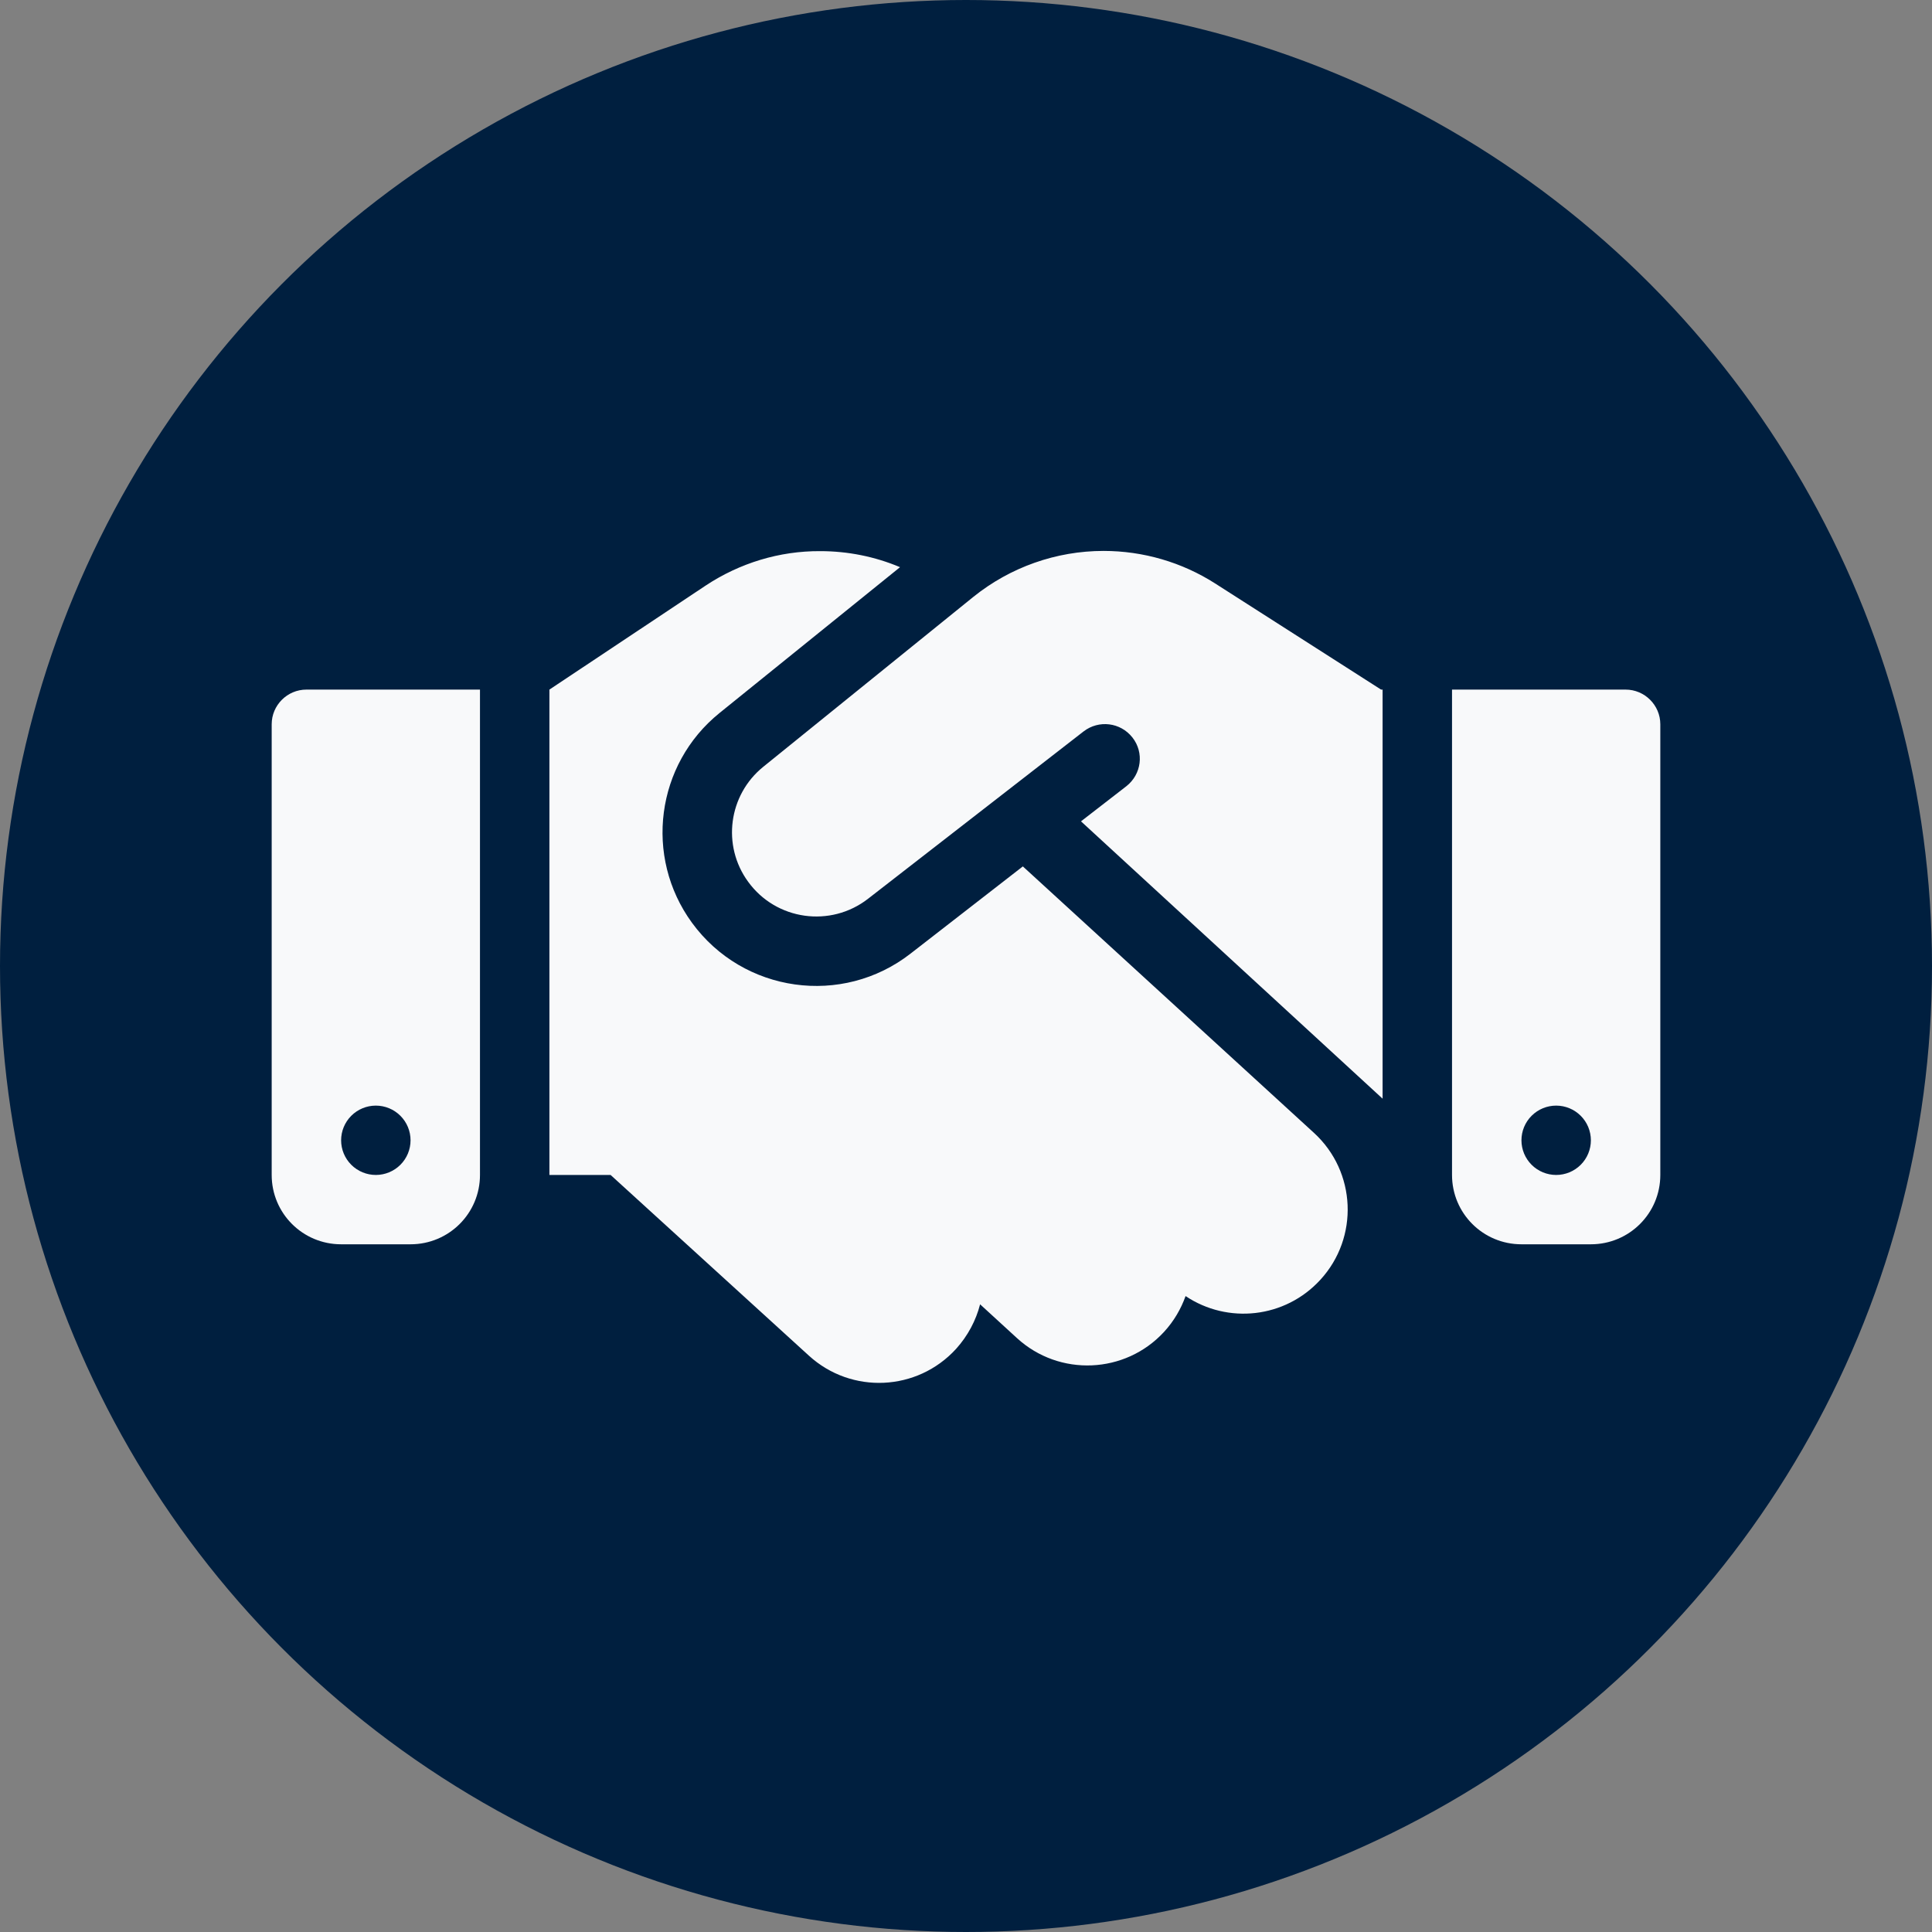 <svg xmlns="http://www.w3.org/2000/svg" width="512" height="512" viewBox="0 0 512 512" fill="none"><rect x="0" y="0" width="512" height="512" fill="#808080" stroke="none"/><circle cx="256" cy="256" r="256" fill="#001F3F"></circle><path d="M257.955 158.173L202.295 203.192C193.038 210.657 191.255 224.094 198.27 233.683C205.688 243.904 220.12 245.914 230.067 238.162L287.165 193.832C291.19 190.732 296.94 191.421 300.103 195.44C303.265 199.46 302.517 205.202 298.492 208.36L286.475 217.663L366.4 291.162V182.75H365.997L363.755 181.314L322.01 154.613C313.212 148.986 302.92 146 292.455 146C279.92 146 267.73 150.307 257.955 158.173ZM271.065 229.606L241.337 252.69C223.225 266.816 196.947 263.141 183.377 244.536C170.612 227.022 173.832 202.561 190.68 188.952L238.52 150.307C231.85 147.493 224.662 146.057 217.36 146.057C206.55 146 196.027 149.216 187 155.188L145.6 182.75V311.375H161.815L214.37 359.265C225.64 369.543 243.062 368.739 253.355 357.485C256.517 353.982 258.645 349.905 259.737 345.656L269.512 354.614C280.725 364.892 298.205 364.146 308.497 352.948C311.085 350.135 312.983 346.862 314.19 343.474C325.345 350.939 340.525 349.388 349.897 339.167C360.19 327.97 359.442 310.514 348.23 300.235L271.065 229.606ZM81.2 182.75C76.14 182.75 72 186.884 72 191.938V311.375C72 321.539 80.222 329.75 90.4 329.75H108.8C118.977 329.75 127.2 321.539 127.2 311.375V182.75H81.2ZM99.6 293C102.04 293 104.38 293.968 106.105 295.691C107.831 297.414 108.8 299.751 108.8 302.188C108.8 304.624 107.831 306.961 106.105 308.684C104.38 310.407 102.04 311.375 99.6 311.375C97.16 311.375 94.82 310.407 93.095 308.684C91.369 306.961 90.4 304.624 90.4 302.188C90.4 299.751 91.369 297.414 93.095 295.691C94.82 293.968 97.16 293 99.6 293ZM384.8 182.75V311.375C384.8 321.539 393.022 329.75 403.2 329.75H421.6C431.777 329.75 440 321.539 440 311.375V191.938C440 186.884 435.86 182.75 430.8 182.75H384.8ZM403.2 302.188C403.2 299.751 404.169 297.414 405.895 295.691C407.62 293.968 409.96 293 412.4 293C414.84 293 417.18 293.968 418.905 295.691C420.631 297.414 421.6 299.751 421.6 302.188C421.6 304.624 420.631 306.961 418.905 308.684C417.18 310.407 414.84 311.375 412.4 311.375C409.96 311.375 407.62 310.407 405.895 308.684C404.169 306.961 403.2 304.624 403.2 302.188Z" fill="#F8F9FA"></path></svg>